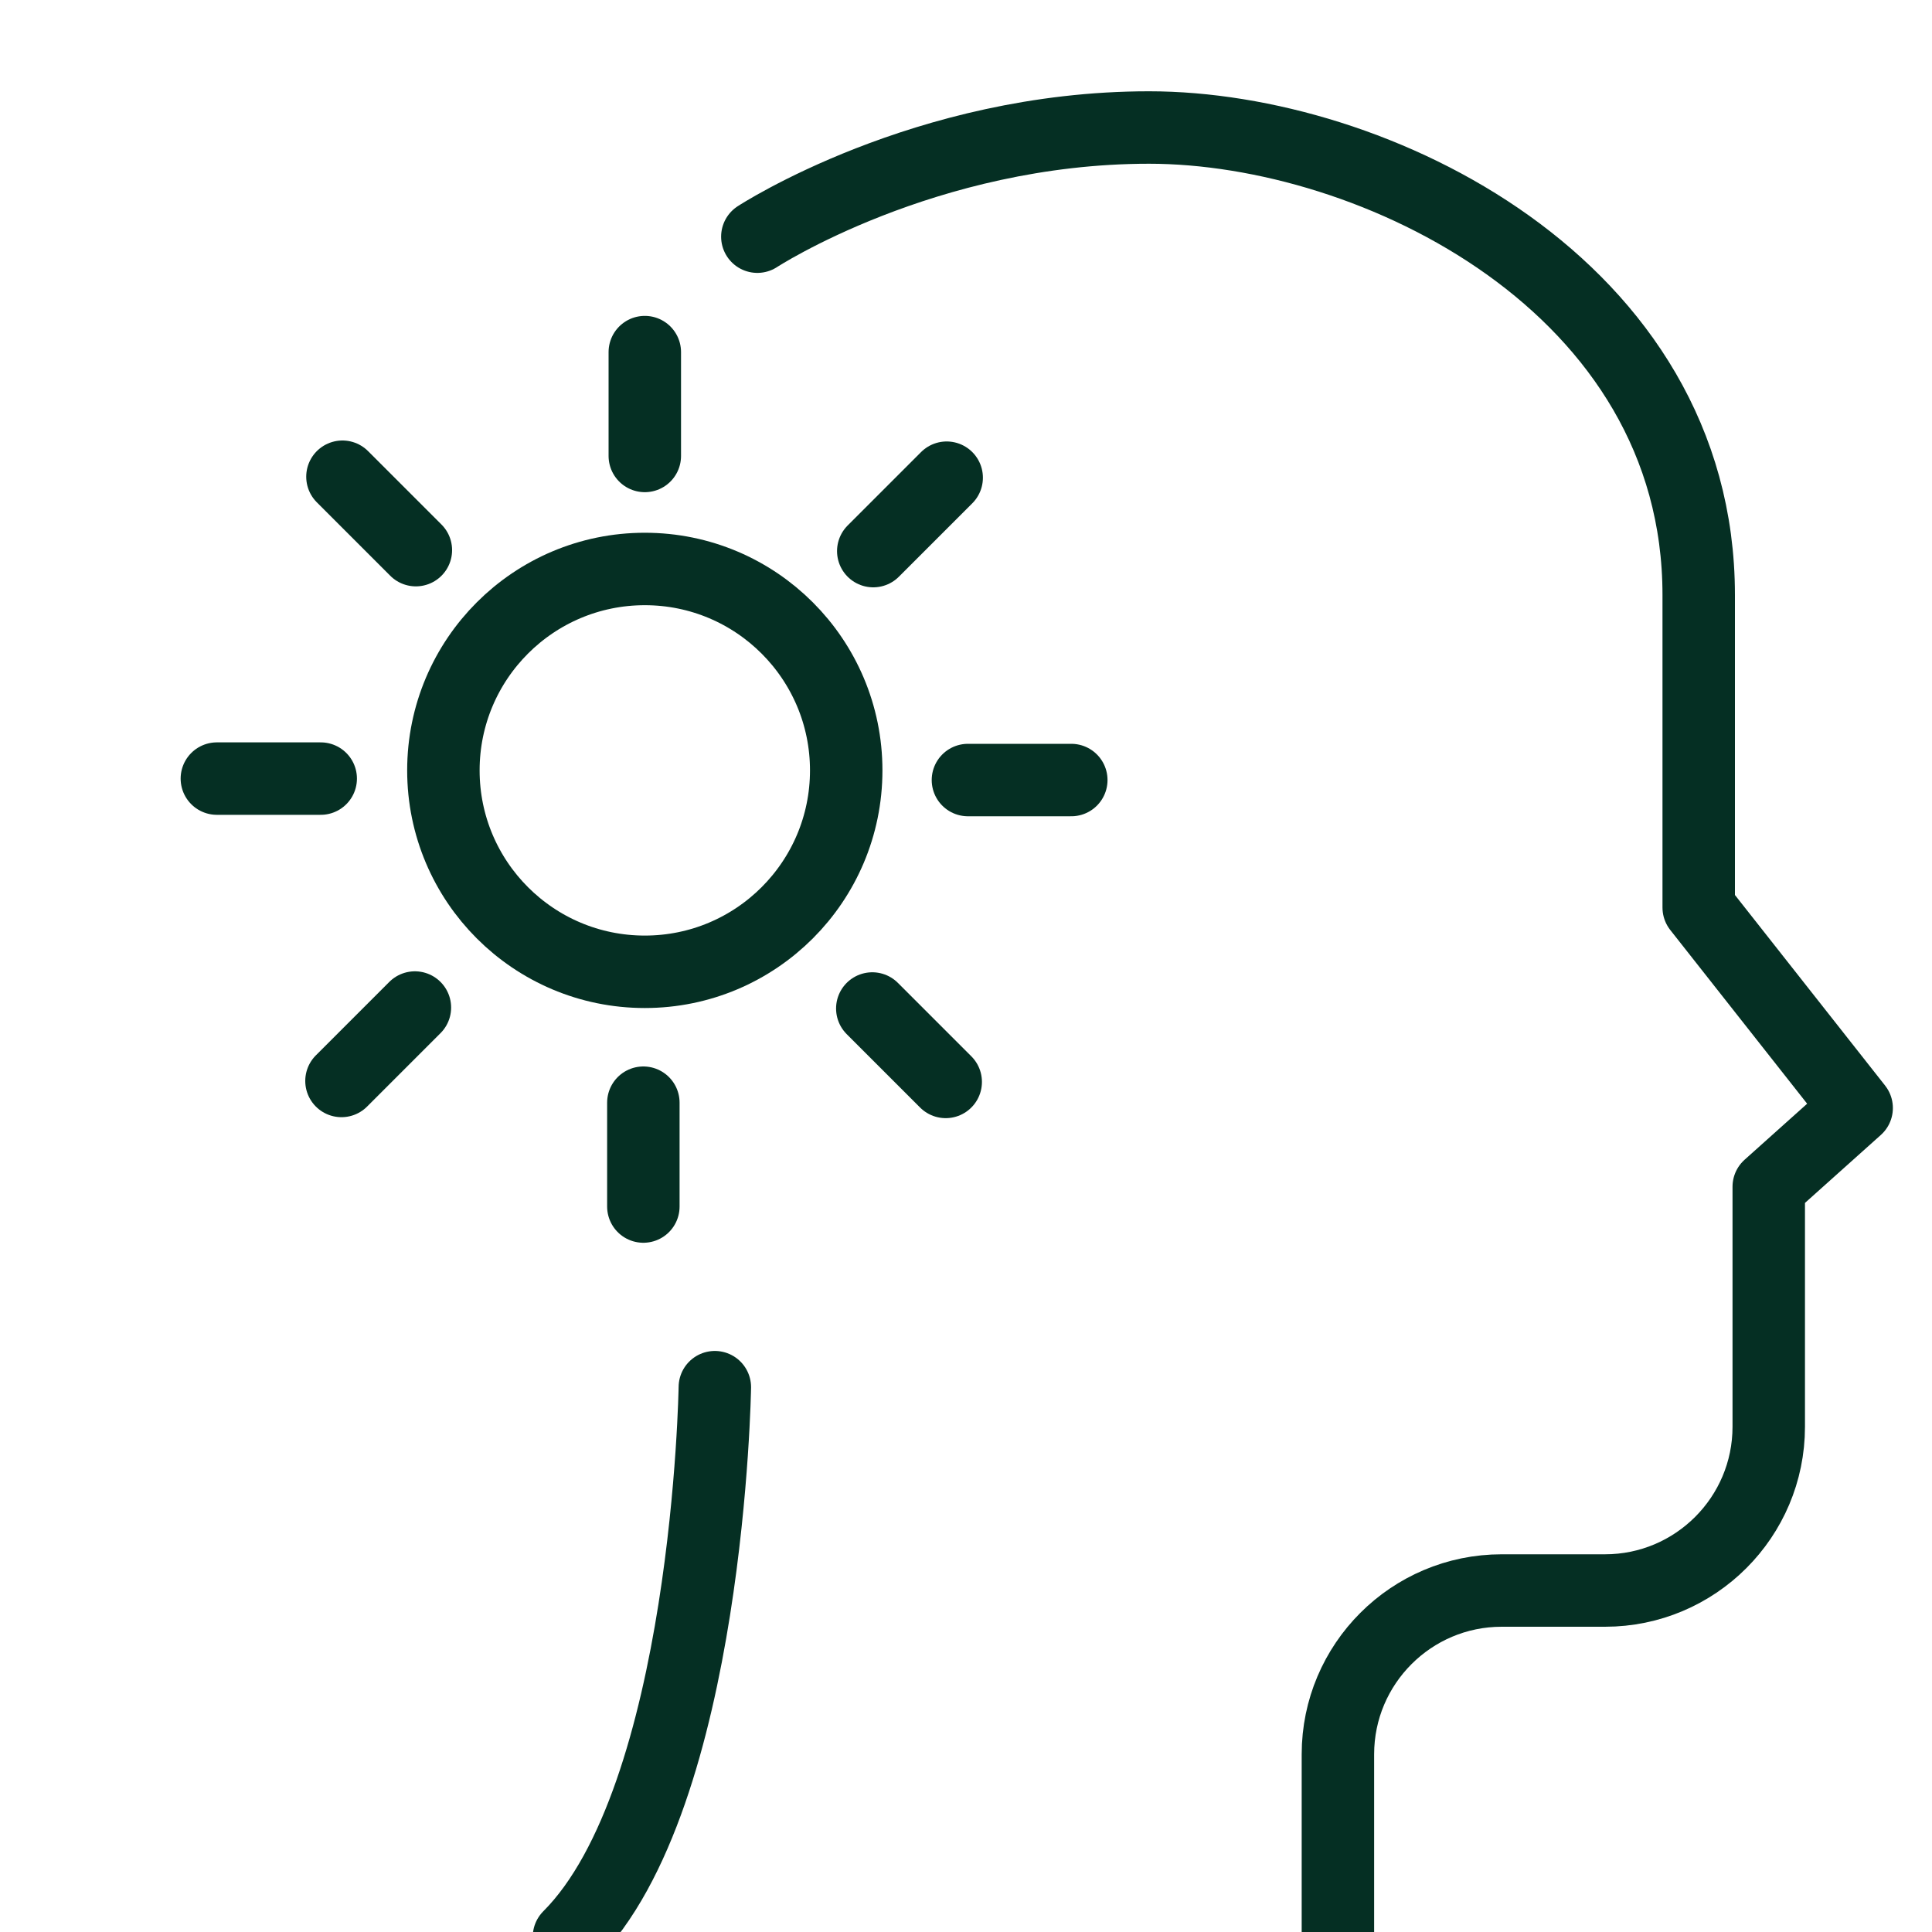 <svg viewBox="0 0 40 40" xmlns="http://www.w3.org/2000/svg" data-sanitized-data-name="Layer 1" data-name="Layer 1" id="Layer_1">
  <defs>
    <style>
      .cls-1 {
        fill: none;
        stroke: #052f23;
        stroke-linecap: round;
        stroke-linejoin: round;
        stroke-width: 1.5px;
      }
    </style>
  </defs>
  <g>
    <path d="M15.68,4.9s3.46-2.26,8.11-2.26,11.38,3.27,11.38,9.68v6.47l3.27,4.15-1.82,1.63v4.97c0,1.87-1.52,3.39-3.39,3.39h-2.14c-1.87,0-3.39,1.52-3.39,3.39v3.77" class="cls-1"></path>
    <path d="M14.8,28.72s-.13,8.49-3.02,11.38" class="cls-1"></path>
  </g>
  <g>
    <circle r="4.17" cy="15.95" cx="13.35" class="cls-1"></circle>
    <line y2="7.29" x2="13.35" y1="9.44" x1="13.35" class="cls-1"></line>
    <line y2="9.87" x2="7.09" y1="11.39" x1="8.61" class="cls-1"></line>
    <line y2="16.12" x2="4.49" y1="16.12" x1="6.64" class="cls-1"></line>
    <line y2="22.38" x2="7.07" y1="20.86" x1="8.59" class="cls-1"></line>
    <line y2="24.98" x2="13.32" y1="22.83" x1="13.32" class="cls-1"></line>
    <line y2="22.4" x2="19.58" y1="20.88" x1="18.06" class="cls-1"></line>
    <line y2="16.15" x2="22.18" y1="16.15" x1="20.04" class="cls-1"></line>
    <line y2="9.89" x2="19.6" y1="11.41" x1="18.08" class="cls-1"></line>
  </g>
</svg>
